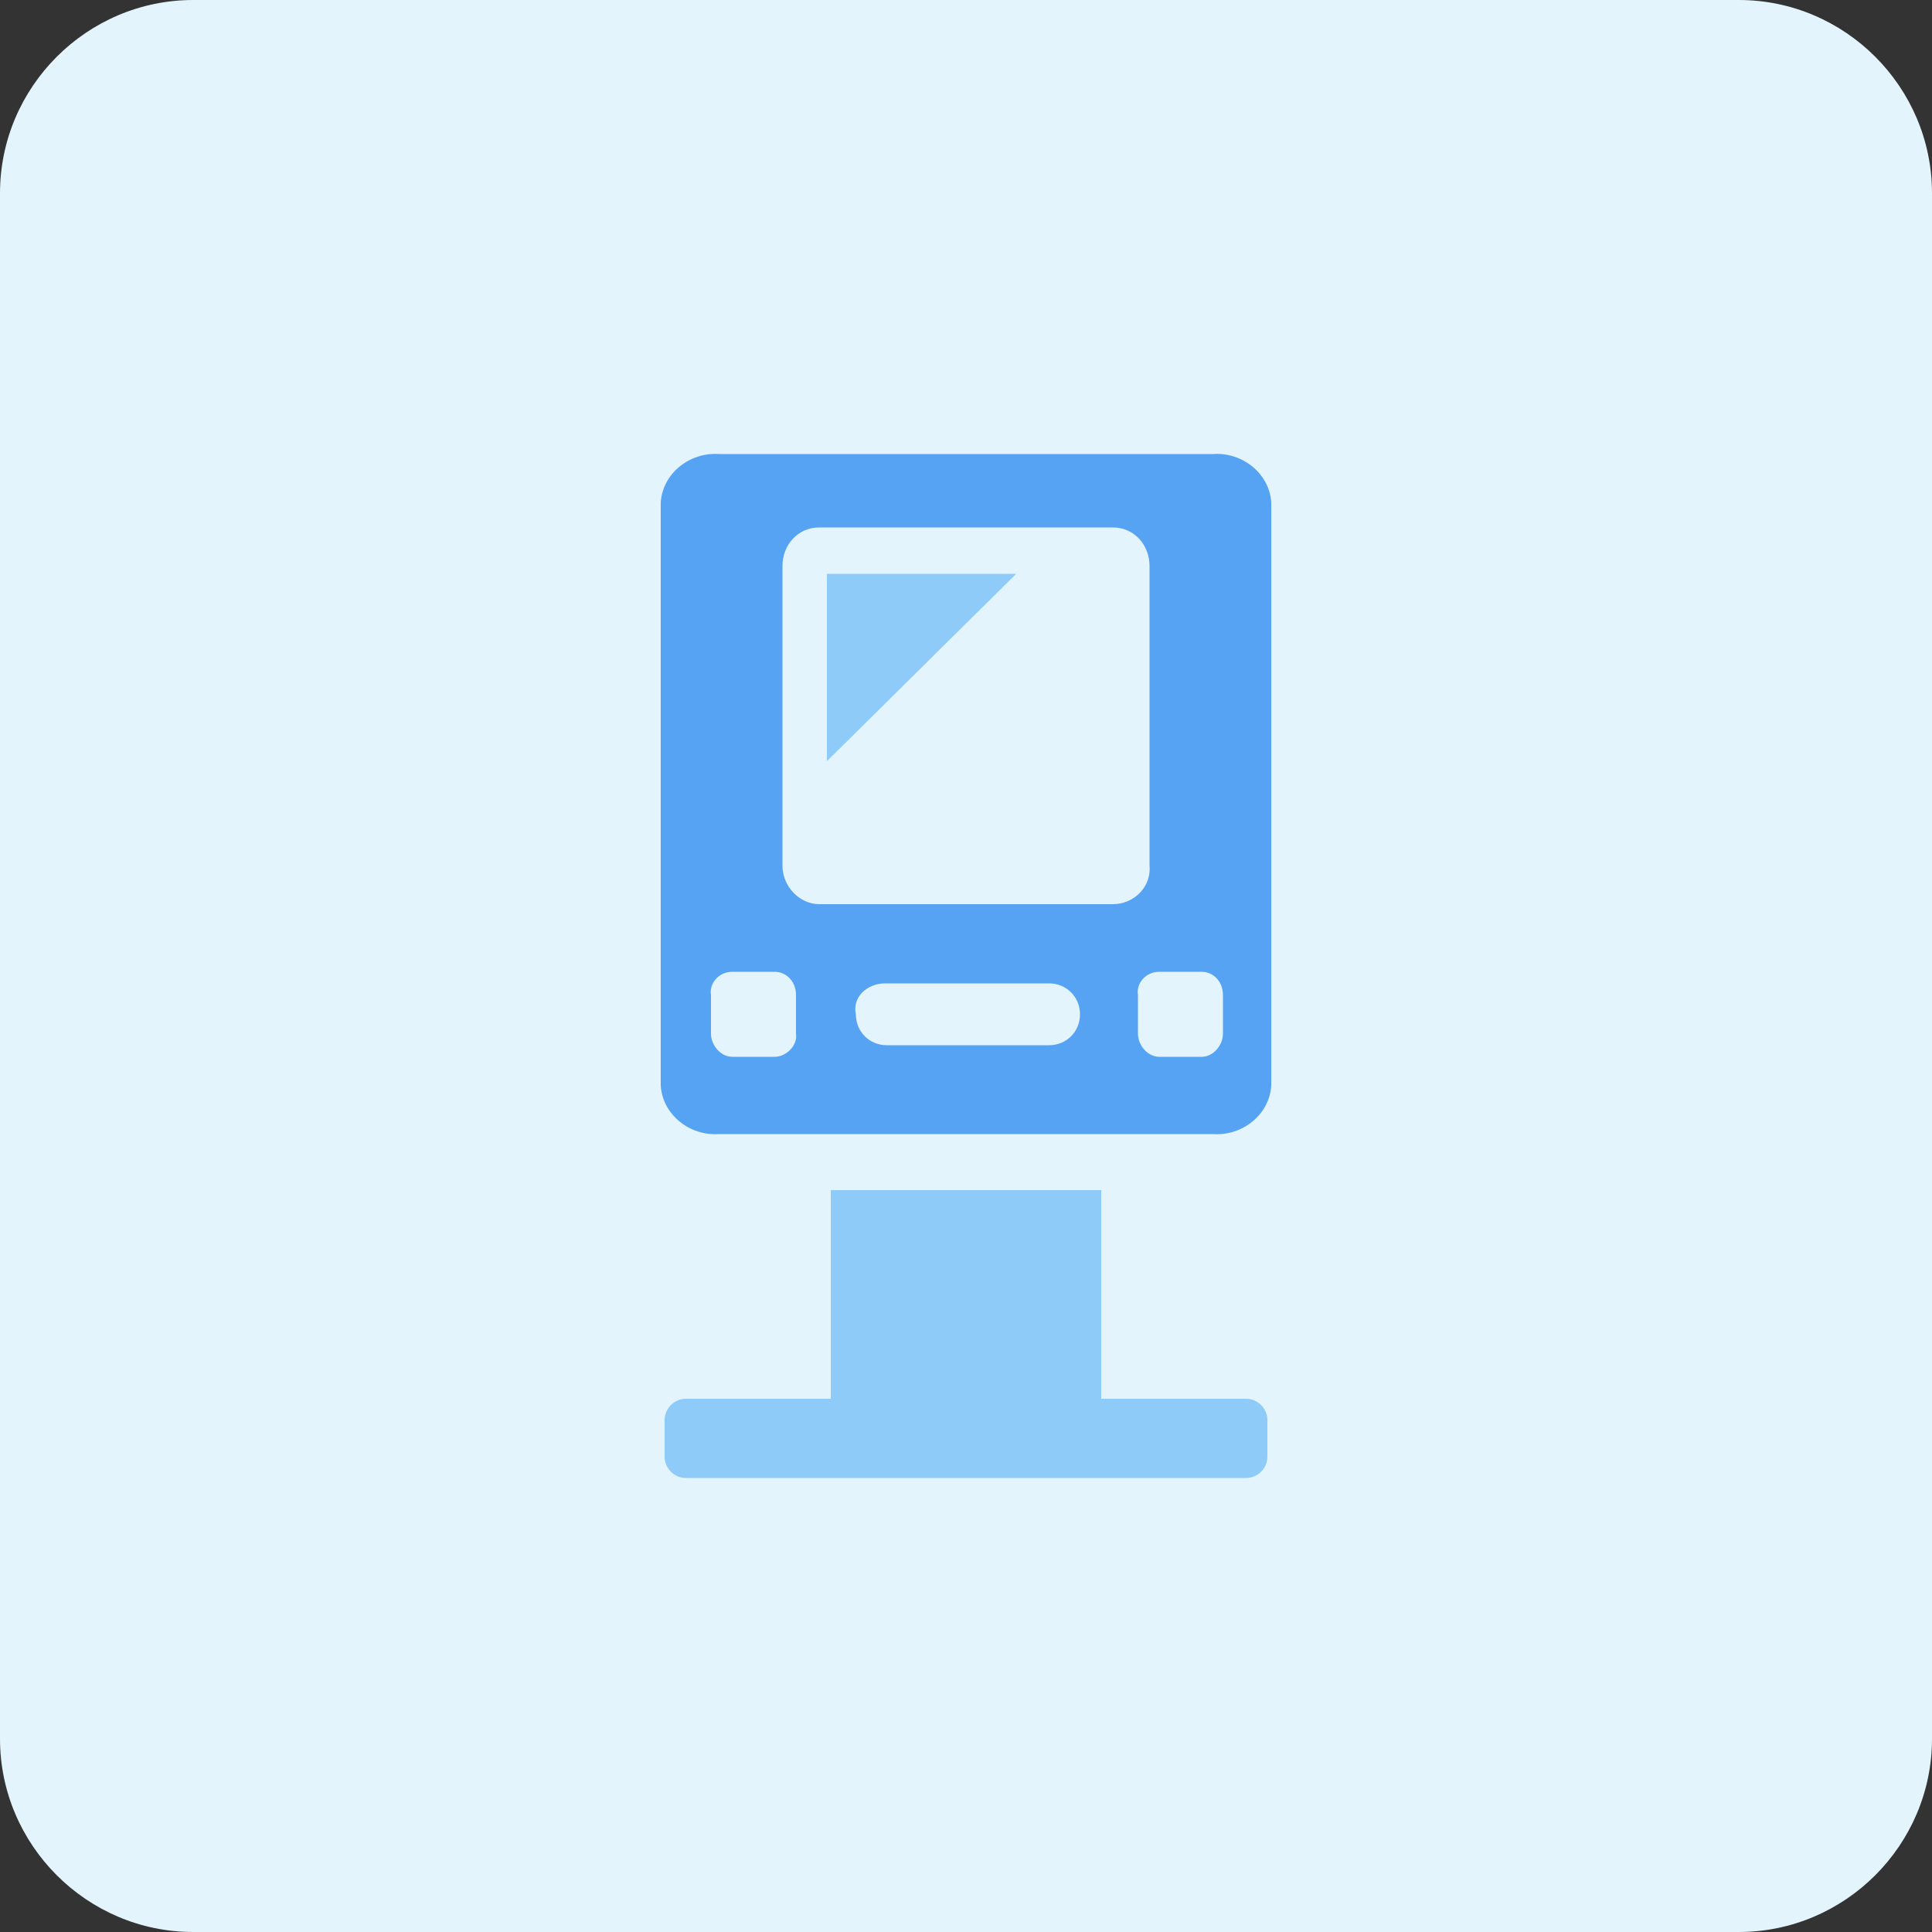 <?xml version="1.0" encoding="utf-8"?>
<!-- Generator: Adobe Illustrator 26.4.1, SVG Export Plug-In . SVG Version: 6.00 Build 0)  -->
<svg version="1.1" id="design" xmlns="http://www.w3.org/2000/svg" xmlns:xlink="http://www.w3.org/1999/xlink" x="0px" y="0px"
	 viewBox="0 0 100 100" style="enable-background:new 0 0 100 100;" xml:space="preserve">
<rect x="0" y="0" width="100" height="100" fill="#333333" stroke="none"/>
<style type="text/css">
	.st0{fill:#E3F4FC;}
	.st1{fill-rule:evenodd;clip-rule:evenodd;fill:#56A3F3;}
	.st2{fill:#8ECBF8;}
	.st3{fill-rule:evenodd;clip-rule:evenodd;fill:#E3F4FC;}
	.st4{fill-rule:evenodd;clip-rule:evenodd;fill:#8ECBF8;}
</style>
<g>
	<path class="st0" d="M10,0h80c5.5,0,10,4.5,10,10v80c0,5.5-4.5,10-10,10H10c-5.5,0-10-4.5-10-10V10C0,4.5,4.5,0,10,0z"/>
	<path class="st1" d="M65.8,56.2c-0.1,1.5-1.5,2.6-3,2.5H37.2c-1.5,0.1-2.9-1-3-2.5V26c0.1-1.5,1.5-2.6,3-2.5c0,0,0,0,0,0h25.6
		c1.5-0.1,2.9,1,3,2.5c0,0,0,0,0,0L65.8,56.2z"/>
	<path class="st2" d="M35.5,72.4h29c0.6,0,1.1,0.5,1.1,1.1v1.9c0,0.6-0.5,1.1-1.1,1.1h-29c-0.6,0-1.1-0.5-1.1-1.1v-1.9
		C34.4,72.9,34.9,72.4,35.5,72.4z"/>
	<rect x="43" y="61.6" class="st2" width="14" height="12.6"/>
	<path class="st3" d="M45.8,50.9h8.5c0.9,0,1.6,0.7,1.6,1.6l0,0l0,0c0,0.9-0.7,1.6-1.6,1.6c0,0,0,0,0,0h-8.4c-0.9,0-1.6-0.7-1.6-1.6
		c0,0,0,0,0,0l0,0C44.1,51.6,44.9,50.9,45.8,50.9z"/>
	<path class="st3" d="M40.1,50.3h-2.2c-0.7,0-1.2,0.6-1.1,1.2c0,0,0,0,0,0v2c0,0.6,0.5,1.2,1.1,1.2h2.2c0.6,0,1.2-0.6,1.1-1.2v-2
		C41.2,50.8,40.7,50.3,40.1,50.3z"/>
	<path class="st3" d="M62.2,50.3h-2.2c-0.7,0-1.2,0.6-1.1,1.2v2c0,0.6,0.5,1.2,1.1,1.2h2.2c0.6,0,1.1-0.6,1.1-1.2v-2
		C63.3,50.8,62.8,50.3,62.2,50.3C62.2,50.3,62.2,50.3,62.2,50.3z"/>
	<path class="st3" d="M57.6,27.3H42.4c-1.1,0-1.9,0.9-1.9,2v15.5c0,1.1,0.9,2,1.9,2h15.2c1.1,0,2-0.9,1.9-2V29.3
		C59.5,28.2,58.7,27.3,57.6,27.3z"/>
	<polygon class="st4" points="52.6,29.7 42.8,29.7 42.8,39.4 	"/>
</g>
</svg>

